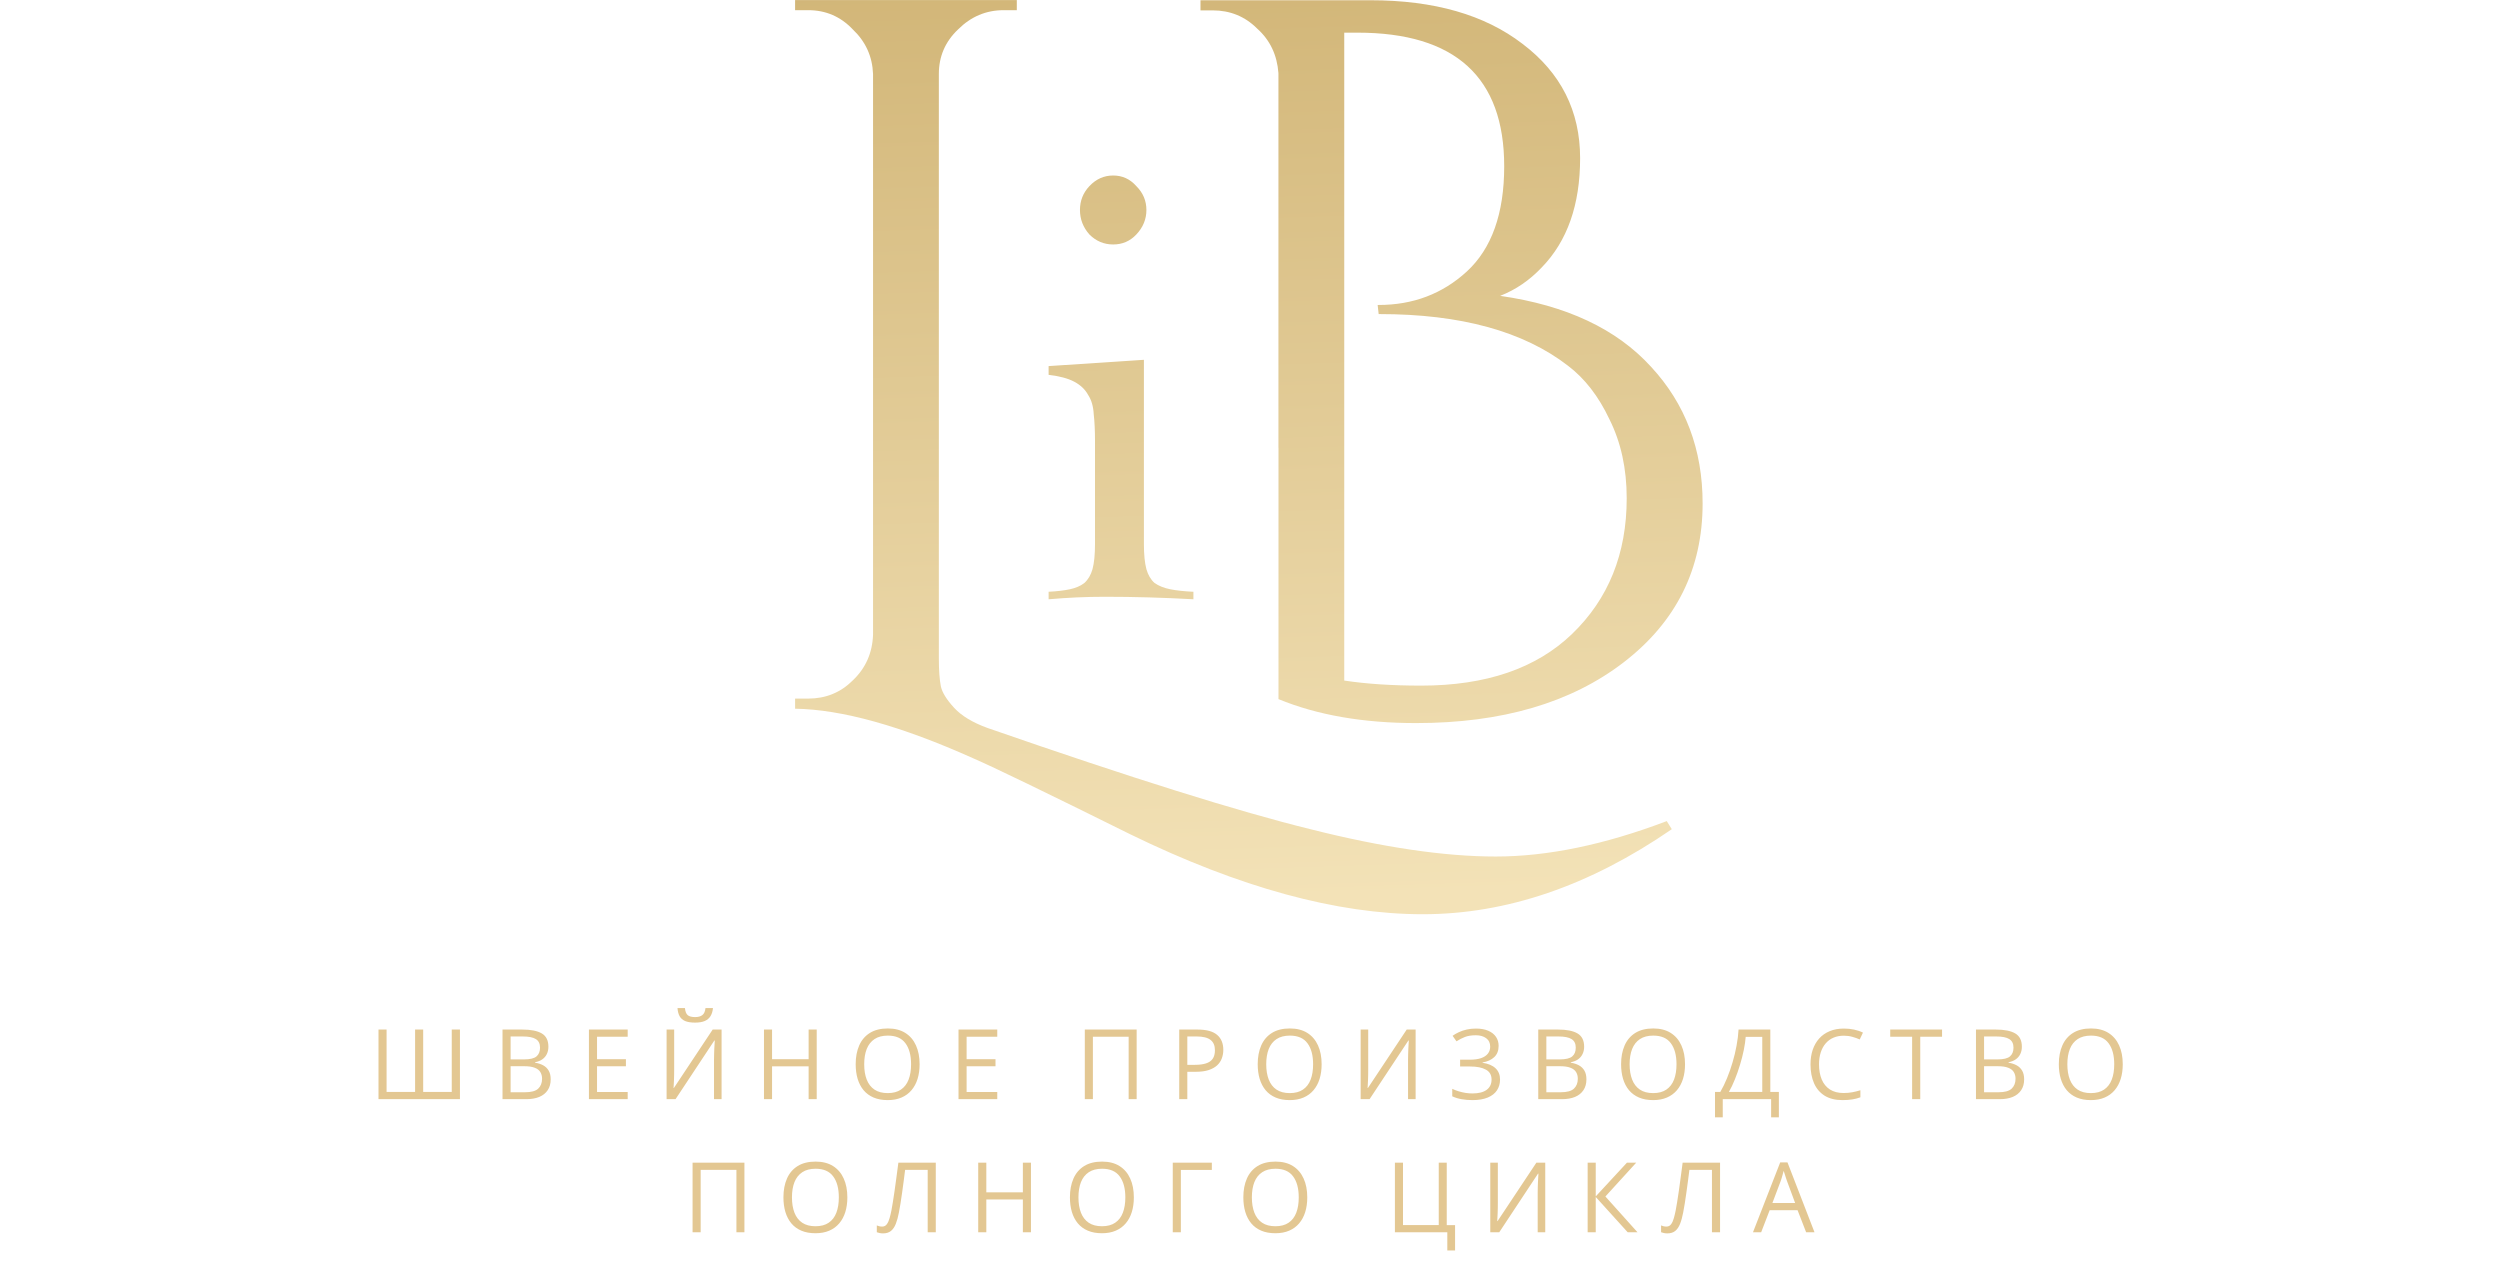 <?xml version="1.0" encoding="UTF-8"?> <svg xmlns="http://www.w3.org/2000/svg" width="169" height="86" viewBox="0 0 169 86" fill="none"><path d="M31.092 74.303H25.586V69.598H26.133V73.814H28.06V69.598H28.607V73.814H30.538V69.598H31.092V74.303ZM33.97 69.598H35.302C35.89 69.598 36.332 69.686 36.628 69.862C36.924 70.038 37.072 70.337 37.072 70.76C37.072 70.942 37.037 71.106 36.966 71.252C36.897 71.396 36.796 71.515 36.663 71.609C36.53 71.704 36.366 71.769 36.171 71.806V71.838C36.377 71.87 36.559 71.929 36.718 72.015C36.877 72.101 37.001 72.221 37.091 72.375C37.181 72.53 37.227 72.726 37.227 72.964C37.227 73.254 37.159 73.498 37.024 73.698C36.891 73.897 36.702 74.049 36.458 74.151C36.213 74.252 35.923 74.303 35.589 74.303H33.97V69.598ZM34.517 71.616H35.418C35.828 71.616 36.111 71.548 36.268 71.413C36.426 71.278 36.506 71.081 36.506 70.821C36.506 70.553 36.411 70.36 36.223 70.242C36.036 70.124 35.738 70.065 35.328 70.065H34.517V71.616ZM34.517 72.076V73.836H35.495C35.914 73.836 36.21 73.755 36.383 73.592C36.557 73.426 36.644 73.204 36.644 72.925C36.644 72.747 36.604 72.595 36.525 72.469C36.448 72.342 36.321 72.245 36.145 72.179C35.972 72.11 35.739 72.076 35.447 72.076H34.517ZM42.432 74.303H39.812V69.598H42.432V70.081H40.359V71.603H42.312V72.079H40.359V73.82H42.432V74.303ZM45.062 69.598H45.574V72.317C45.574 72.42 45.573 72.533 45.571 72.655C45.569 72.775 45.565 72.893 45.561 73.009C45.557 73.125 45.551 73.23 45.545 73.325C45.541 73.419 45.536 73.492 45.532 73.543H45.558L48.177 69.598H48.779V74.303H48.267V71.616C48.267 71.502 48.269 71.382 48.274 71.255C48.278 71.127 48.282 71.002 48.287 70.882C48.293 70.762 48.299 70.655 48.306 70.56C48.312 70.464 48.317 70.39 48.319 70.338H48.29L45.667 74.303H45.062V69.598ZM48.197 68.144C48.177 68.36 48.122 68.542 48.032 68.688C47.944 68.833 47.815 68.944 47.643 69.019C47.471 69.092 47.252 69.128 46.983 69.128C46.707 69.128 46.483 69.093 46.314 69.022C46.147 68.949 46.022 68.84 45.941 68.694C45.861 68.548 45.814 68.365 45.799 68.144H46.301C46.325 68.38 46.388 68.541 46.491 68.626C46.594 68.712 46.761 68.755 46.993 68.755C47.199 68.755 47.361 68.71 47.479 68.62C47.597 68.53 47.668 68.371 47.691 68.144H48.197ZM55.21 74.303H54.663V72.086H52.191V74.303H51.645V69.598H52.191V71.603H54.663V69.598H55.21V74.303ZM62.165 71.944C62.165 72.307 62.119 72.637 62.027 72.935C61.935 73.231 61.797 73.487 61.615 73.701C61.435 73.913 61.211 74.078 60.943 74.193C60.675 74.309 60.363 74.367 60.009 74.367C59.645 74.367 59.326 74.309 59.054 74.193C58.783 74.078 58.558 73.912 58.378 73.698C58.2 73.483 58.066 73.227 57.976 72.929C57.888 72.63 57.844 72.3 57.844 71.938C57.844 71.457 57.923 71.035 58.082 70.673C58.241 70.31 58.481 70.028 58.803 69.827C59.127 69.625 59.532 69.524 60.019 69.524C60.485 69.524 60.876 69.624 61.194 69.823C61.513 70.023 61.755 70.304 61.918 70.666C62.083 71.027 62.165 71.453 62.165 71.944ZM58.42 71.944C58.42 72.343 58.477 72.688 58.59 72.98C58.704 73.272 58.878 73.497 59.112 73.656C59.348 73.815 59.647 73.894 60.009 73.894C60.374 73.894 60.672 73.815 60.904 73.656C61.138 73.497 61.31 73.272 61.422 72.98C61.534 72.688 61.589 72.343 61.589 71.944C61.589 71.337 61.462 70.863 61.206 70.522C60.953 70.178 60.557 70.007 60.019 70.007C59.654 70.007 59.354 70.085 59.118 70.242C58.882 70.398 58.706 70.621 58.59 70.911C58.477 71.199 58.42 71.543 58.42 71.944ZM67.415 74.303H64.796V69.598H67.415V70.081H65.343V71.603H67.296V72.079H65.343V73.82H67.415V74.303ZM73.333 74.303V69.598H76.838V74.303H76.297V70.081H73.88V74.303H73.333ZM80.945 69.598C81.552 69.598 81.995 69.717 82.274 69.955C82.555 70.191 82.696 70.53 82.696 70.972C82.696 71.172 82.662 71.362 82.596 71.542C82.532 71.72 82.427 71.877 82.281 72.015C82.135 72.15 81.943 72.257 81.705 72.337C81.469 72.414 81.179 72.453 80.836 72.453H80.263V74.303H79.716V69.598H80.945ZM80.894 70.065H80.263V71.983H80.775C81.075 71.983 81.325 71.951 81.524 71.886C81.726 71.822 81.877 71.718 81.978 71.574C82.079 71.428 82.129 71.235 82.129 70.995C82.129 70.681 82.03 70.449 81.83 70.296C81.631 70.142 81.319 70.065 80.894 70.065ZM89.342 71.944C89.342 72.307 89.296 72.637 89.204 72.935C89.112 73.231 88.974 73.487 88.792 73.701C88.612 73.913 88.388 74.078 88.12 74.193C87.851 74.309 87.54 74.367 87.186 74.367C86.822 74.367 86.503 74.309 86.231 74.193C85.96 74.078 85.735 73.912 85.555 73.698C85.377 73.483 85.243 73.227 85.153 72.929C85.065 72.63 85.021 72.3 85.021 71.938C85.021 71.457 85.1 71.035 85.259 70.673C85.418 70.31 85.658 70.028 85.98 69.827C86.304 69.625 86.709 69.524 87.196 69.524C87.662 69.524 88.053 69.624 88.371 69.823C88.69 70.023 88.931 70.304 89.095 70.666C89.26 71.027 89.342 71.453 89.342 71.944ZM85.597 71.944C85.597 72.343 85.654 72.688 85.767 72.98C85.881 73.272 86.055 73.497 86.289 73.656C86.525 73.815 86.824 73.894 87.186 73.894C87.551 73.894 87.849 73.815 88.081 73.656C88.315 73.497 88.487 73.272 88.599 72.98C88.711 72.688 88.766 72.343 88.766 71.944C88.766 71.337 88.639 70.863 88.383 70.522C88.13 70.178 87.734 70.007 87.196 70.007C86.831 70.007 86.531 70.085 86.295 70.242C86.059 70.398 85.883 70.621 85.767 70.911C85.654 71.199 85.597 71.543 85.597 71.944ZM91.98 69.598H92.491V72.317C92.491 72.42 92.49 72.533 92.488 72.655C92.486 72.775 92.483 72.893 92.478 73.009C92.474 73.125 92.469 73.23 92.462 73.325C92.458 73.419 92.454 73.492 92.449 73.543H92.475L95.094 69.598H95.696V74.303H95.184V71.616C95.184 71.502 95.187 71.382 95.191 71.255C95.195 71.127 95.2 71.002 95.204 70.882C95.21 70.762 95.217 70.655 95.223 70.56C95.23 70.464 95.234 70.39 95.236 70.338H95.207L92.584 74.303H91.98V69.598ZM101.307 70.702C101.307 71.022 101.208 71.275 101.011 71.461C100.813 71.646 100.549 71.766 100.219 71.822V71.844C100.605 71.9 100.899 72.025 101.101 72.218C101.302 72.411 101.403 72.664 101.403 72.977C101.403 73.254 101.333 73.497 101.194 73.707C101.057 73.915 100.85 74.078 100.573 74.193C100.296 74.309 99.952 74.367 99.54 74.367C99.285 74.367 99.041 74.347 98.809 74.306C98.578 74.267 98.365 74.202 98.172 74.11V73.605C98.305 73.669 98.449 73.725 98.603 73.772C98.758 73.819 98.915 73.855 99.073 73.881C99.234 73.905 99.388 73.917 99.534 73.917C99.958 73.917 100.28 73.835 100.499 73.672C100.72 73.507 100.83 73.275 100.83 72.977C100.83 72.67 100.703 72.447 100.447 72.308C100.194 72.166 99.838 72.095 99.379 72.095H98.703V71.635H99.356C99.665 71.635 99.922 71.6 100.126 71.529C100.329 71.456 100.482 71.354 100.583 71.223C100.686 71.09 100.737 70.934 100.737 70.753C100.737 70.507 100.647 70.317 100.467 70.184C100.289 70.051 100.056 69.984 99.768 69.984C99.47 69.984 99.224 70.023 99.028 70.1C98.833 70.175 98.643 70.273 98.459 70.393L98.195 70.02C98.319 69.93 98.461 69.848 98.62 69.775C98.778 69.7 98.954 69.641 99.147 69.598C99.34 69.553 99.549 69.531 99.772 69.531C100.104 69.531 100.384 69.581 100.612 69.682C100.839 69.781 101.012 69.918 101.13 70.094C101.248 70.27 101.307 70.472 101.307 70.702ZM103.986 69.598H105.318C105.906 69.598 106.347 69.686 106.643 69.862C106.94 70.038 107.088 70.337 107.088 70.76C107.088 70.942 107.052 71.106 106.981 71.252C106.913 71.396 106.812 71.515 106.679 71.609C106.546 71.704 106.382 71.769 106.187 71.806V71.838C106.392 71.87 106.575 71.929 106.734 72.015C106.892 72.101 107.017 72.221 107.107 72.375C107.197 72.53 107.242 72.726 107.242 72.964C107.242 73.254 107.174 73.498 107.039 73.698C106.906 73.897 106.717 74.049 106.473 74.151C106.228 74.252 105.939 74.303 105.604 74.303H103.986V69.598ZM104.533 71.616H105.434C105.843 71.616 106.126 71.548 106.283 71.413C106.442 71.278 106.521 71.081 106.521 70.821C106.521 70.553 106.427 70.36 106.238 70.242C106.051 70.124 105.753 70.065 105.343 70.065H104.533V71.616ZM104.533 72.076V73.836H105.511C105.929 73.836 106.225 73.755 106.399 73.592C106.573 73.426 106.66 73.204 106.66 72.925C106.66 72.747 106.62 72.595 106.541 72.469C106.463 72.342 106.337 72.245 106.161 72.179C105.987 72.11 105.754 72.076 105.463 72.076H104.533ZM113.908 71.944C113.908 72.307 113.862 72.637 113.77 72.935C113.677 73.231 113.54 73.487 113.358 73.701C113.177 73.913 112.953 74.078 112.685 74.193C112.417 74.309 112.106 74.367 111.752 74.367C111.387 74.367 111.069 74.309 110.796 74.193C110.526 74.078 110.301 73.912 110.12 73.698C109.942 73.483 109.808 73.227 109.718 72.929C109.63 72.63 109.586 72.3 109.586 71.938C109.586 71.457 109.666 71.035 109.824 70.673C109.983 70.31 110.223 70.028 110.545 69.827C110.869 69.625 111.275 69.524 111.762 69.524C112.227 69.524 112.619 69.624 112.936 69.823C113.256 70.023 113.497 70.304 113.66 70.666C113.825 71.027 113.908 71.453 113.908 71.944ZM110.162 71.944C110.162 72.343 110.219 72.688 110.333 72.98C110.447 73.272 110.62 73.497 110.854 73.656C111.09 73.815 111.389 73.894 111.752 73.894C112.117 73.894 112.415 73.815 112.647 73.656C112.88 73.497 113.053 73.272 113.165 72.98C113.276 72.688 113.332 72.343 113.332 71.944C113.332 71.337 113.204 70.863 112.949 70.522C112.696 70.178 112.3 70.007 111.762 70.007C111.397 70.007 111.097 70.085 110.861 70.242C110.625 70.398 110.449 70.621 110.333 70.911C110.219 71.199 110.162 71.543 110.162 71.944ZM119.673 69.598V73.814H120.252V75.532H119.728V74.303H116.458V75.532H115.934V73.814H116.294C116.455 73.539 116.605 73.231 116.745 72.89C116.886 72.547 117.012 72.189 117.121 71.815C117.233 71.44 117.323 71.063 117.391 70.686C117.462 70.308 117.507 69.946 117.526 69.598H119.673ZM119.129 70.091H118.009C117.99 70.356 117.947 70.654 117.88 70.982C117.814 71.308 117.728 71.643 117.623 71.986C117.52 72.329 117.404 72.658 117.275 72.974C117.149 73.289 117.015 73.569 116.873 73.814H119.129V70.091ZM124.643 70.013C124.383 70.013 124.149 70.058 123.941 70.148C123.735 70.236 123.56 70.365 123.414 70.535C123.27 70.702 123.159 70.905 123.082 71.143C123.005 71.381 122.966 71.649 122.966 71.947C122.966 72.342 123.028 72.685 123.15 72.977C123.274 73.267 123.459 73.491 123.703 73.65C123.95 73.808 124.258 73.888 124.627 73.888C124.837 73.888 125.034 73.871 125.219 73.836C125.406 73.8 125.587 73.755 125.763 73.701V74.177C125.591 74.242 125.411 74.289 125.222 74.319C125.033 74.351 124.809 74.367 124.55 74.367C124.071 74.367 123.671 74.268 123.349 74.071C123.03 73.871 122.789 73.591 122.629 73.228C122.47 72.865 122.39 72.437 122.39 71.944C122.39 71.588 122.44 71.263 122.538 70.969C122.639 70.673 122.785 70.418 122.976 70.203C123.169 69.989 123.405 69.823 123.684 69.708C123.965 69.59 124.287 69.531 124.649 69.531C124.887 69.531 125.117 69.554 125.338 69.601C125.559 69.649 125.758 69.716 125.936 69.804L125.718 70.267C125.568 70.199 125.402 70.14 125.222 70.091C125.044 70.039 124.851 70.013 124.643 70.013ZM129.809 74.303H129.259V70.081H127.779V69.598H131.283V70.081H129.809V74.303ZM133.576 69.598H134.908C135.496 69.598 135.938 69.686 136.234 69.862C136.53 70.038 136.678 70.337 136.678 70.76C136.678 70.942 136.643 71.106 136.572 71.252C136.503 71.396 136.402 71.515 136.269 71.609C136.136 71.704 135.972 71.769 135.777 71.806V71.838C135.983 71.87 136.165 71.929 136.324 72.015C136.483 72.101 136.607 72.221 136.697 72.375C136.787 72.53 136.832 72.726 136.832 72.964C136.832 73.254 136.765 73.498 136.63 73.698C136.497 73.897 136.308 74.049 136.063 74.151C135.819 74.252 135.529 74.303 135.194 74.303H133.576V69.598ZM134.123 71.616H135.024C135.434 71.616 135.717 71.548 135.873 71.413C136.032 71.278 136.112 71.081 136.112 70.821C136.112 70.553 136.017 70.36 135.828 70.242C135.642 70.124 135.344 70.065 134.934 70.065H134.123V71.616ZM134.123 72.076V73.836H135.101C135.519 73.836 135.816 73.755 135.989 73.592C136.163 73.426 136.25 73.204 136.25 72.925C136.25 72.747 136.21 72.595 136.131 72.469C136.054 72.342 135.927 72.245 135.751 72.179C135.577 72.11 135.345 72.076 135.053 72.076H134.123ZM143.498 71.944C143.498 72.307 143.452 72.637 143.36 72.935C143.268 73.231 143.13 73.487 142.948 73.701C142.768 73.913 142.544 74.078 142.275 74.193C142.007 74.309 141.696 74.367 141.342 74.367C140.978 74.367 140.659 74.309 140.387 74.193C140.116 74.078 139.891 73.912 139.711 73.698C139.533 73.483 139.399 73.227 139.309 72.929C139.221 72.63 139.177 72.3 139.177 71.938C139.177 71.457 139.256 71.035 139.415 70.673C139.574 70.31 139.814 70.028 140.136 69.827C140.46 69.625 140.865 69.524 141.352 69.524C141.817 69.524 142.209 69.624 142.526 69.823C142.846 70.023 143.087 70.304 143.251 70.666C143.416 71.027 143.498 71.453 143.498 71.944ZM139.753 71.944C139.753 72.343 139.81 72.688 139.923 72.98C140.037 73.272 140.211 73.497 140.445 73.656C140.68 73.815 140.98 73.894 141.342 73.894C141.707 73.894 142.005 73.815 142.237 73.656C142.471 73.497 142.643 73.272 142.755 72.98C142.867 72.688 142.922 72.343 142.922 71.944C142.922 71.337 142.795 70.863 142.539 70.522C142.286 70.178 141.89 70.007 141.352 70.007C140.987 70.007 140.687 70.085 140.451 70.242C140.215 70.398 140.039 70.621 139.923 70.911C139.81 71.199 139.753 71.543 139.753 71.944ZM46.818 83.303V78.598H50.323V83.303H49.782V79.081H47.365V83.303H46.818ZM57.281 80.944C57.281 81.307 57.235 81.637 57.143 81.935C57.051 82.231 56.913 82.487 56.731 82.701C56.551 82.913 56.327 83.078 56.059 83.193C55.791 83.309 55.479 83.367 55.126 83.367C54.761 83.367 54.442 83.309 54.17 83.193C53.899 83.078 53.674 82.912 53.494 82.698C53.316 82.483 53.182 82.227 53.092 81.929C53.004 81.63 52.96 81.3 52.96 80.938C52.96 80.457 53.039 80.035 53.198 79.673C53.357 79.31 53.597 79.028 53.919 78.827C54.243 78.625 54.648 78.524 55.135 78.524C55.601 78.524 55.992 78.624 56.31 78.823C56.629 79.023 56.871 79.304 57.034 79.666C57.199 80.027 57.281 80.453 57.281 80.944ZM53.536 80.944C53.536 81.343 53.593 81.688 53.706 81.98C53.82 82.272 53.994 82.497 54.228 82.656C54.464 82.815 54.763 82.894 55.126 82.894C55.49 82.894 55.788 82.815 56.02 82.656C56.254 82.497 56.427 82.272 56.538 81.98C56.65 81.688 56.705 81.343 56.705 80.944C56.705 80.337 56.578 79.863 56.322 79.522C56.069 79.178 55.674 79.007 55.135 79.007C54.77 79.007 54.47 79.085 54.234 79.242C53.998 79.398 53.822 79.621 53.706 79.911C53.593 80.199 53.536 80.543 53.536 80.944ZM63.259 83.303H62.712V79.081H61.186C61.156 79.321 61.124 79.572 61.09 79.834C61.056 80.096 61.02 80.356 60.984 80.616C60.947 80.875 60.911 81.121 60.874 81.353C60.838 81.584 60.801 81.79 60.765 81.971C60.709 82.269 60.639 82.523 60.556 82.733C60.474 82.941 60.365 83.101 60.227 83.213C60.092 83.322 59.913 83.377 59.69 83.377C59.615 83.377 59.54 83.369 59.465 83.354C59.392 83.339 59.328 83.321 59.272 83.299V82.839C59.321 82.861 59.376 82.879 59.436 82.894C59.498 82.909 59.563 82.917 59.632 82.917C59.767 82.917 59.873 82.863 59.951 82.756C60.03 82.646 60.092 82.508 60.137 82.341C60.185 82.173 60.225 82.002 60.26 81.826C60.288 81.68 60.32 81.495 60.356 81.272C60.393 81.049 60.431 80.796 60.472 80.513C60.513 80.228 60.555 79.923 60.597 79.599C60.643 79.275 60.687 78.941 60.73 78.598H63.259V83.303ZM69.693 83.303H69.146V81.086H66.675V83.303H66.127V78.598H66.675V80.603H69.146V78.598H69.693V83.303ZM76.648 80.944C76.648 81.307 76.602 81.637 76.51 81.935C76.418 82.231 76.281 82.487 76.098 82.701C75.918 82.913 75.694 83.078 75.426 83.193C75.157 83.309 74.846 83.367 74.493 83.367C74.128 83.367 73.809 83.309 73.537 83.193C73.266 83.078 73.041 82.912 72.861 82.698C72.683 82.483 72.549 82.227 72.459 81.929C72.371 81.63 72.327 81.3 72.327 80.938C72.327 80.457 72.406 80.035 72.565 79.673C72.724 79.31 72.964 79.028 73.286 78.827C73.61 78.625 74.015 78.524 74.502 78.524C74.968 78.524 75.359 78.624 75.677 78.823C75.996 79.023 76.238 79.304 76.401 79.666C76.566 80.027 76.648 80.453 76.648 80.944ZM72.903 80.944C72.903 81.343 72.96 81.688 73.073 81.98C73.187 82.272 73.361 82.497 73.595 82.656C73.831 82.815 74.13 82.894 74.493 82.894C74.857 82.894 75.155 82.815 75.387 82.656C75.621 82.497 75.794 82.272 75.905 81.98C76.017 81.688 76.073 81.343 76.073 80.944C76.073 80.337 75.945 79.863 75.689 79.522C75.436 79.178 75.041 79.007 74.502 79.007C74.137 79.007 73.837 79.085 73.601 79.242C73.365 79.398 73.189 79.621 73.073 79.911C72.96 80.199 72.903 80.543 72.903 80.944ZM81.921 78.598V79.087H79.826V83.303H79.279V78.598H81.921ZM88.371 80.944C88.371 81.307 88.325 81.637 88.233 81.935C88.141 82.231 88.003 82.487 87.821 82.701C87.641 82.913 87.417 83.078 87.148 83.193C86.88 83.309 86.569 83.367 86.215 83.367C85.851 83.367 85.532 83.309 85.26 83.193C84.989 83.078 84.764 82.912 84.584 82.698C84.406 82.483 84.272 82.227 84.182 81.929C84.094 81.63 84.05 81.3 84.05 80.938C84.05 80.457 84.129 80.035 84.288 79.673C84.447 79.31 84.687 79.028 85.009 78.827C85.333 78.625 85.738 78.524 86.225 78.524C86.691 78.524 87.082 78.624 87.4 78.823C87.719 79.023 87.96 79.304 88.124 79.666C88.289 80.027 88.371 80.453 88.371 80.944ZM84.626 80.944C84.626 81.343 84.683 81.688 84.796 81.98C84.91 82.272 85.084 82.497 85.318 82.656C85.553 82.815 85.853 82.894 86.215 82.894C86.58 82.894 86.878 82.815 87.11 82.656C87.344 82.497 87.516 82.272 87.628 81.98C87.74 81.688 87.795 81.343 87.795 80.944C87.795 80.337 87.668 79.863 87.412 79.522C87.159 79.178 86.763 79.007 86.225 79.007C85.86 79.007 85.56 79.085 85.324 79.242C85.088 79.398 84.912 79.621 84.796 79.911C84.683 80.199 84.626 80.543 84.626 80.944ZM98.363 82.82V84.532H97.838V83.303H94.296V78.598H94.843V82.814H97.259V78.598H97.8V82.82H98.363ZM100.743 78.598H101.254V81.317C101.254 81.42 101.253 81.533 101.251 81.655C101.249 81.775 101.246 81.893 101.241 82.009C101.237 82.125 101.232 82.23 101.225 82.325C101.221 82.419 101.217 82.492 101.212 82.543H101.238L103.858 78.598H104.459V83.303H103.948V80.616C103.948 80.502 103.95 80.382 103.954 80.255C103.958 80.127 103.963 80.002 103.967 79.882C103.973 79.762 103.98 79.655 103.986 79.56C103.993 79.464 103.997 79.39 103.999 79.338H103.97L101.348 83.303H100.743V78.598ZM110.697 83.303H110.034L107.872 80.915V83.303H107.325V78.598H107.872V80.876L109.98 78.598H110.607L108.525 80.883L110.697 83.303ZM116.276 83.303H115.728V79.081H114.203C114.173 79.321 114.141 79.572 114.107 79.834C114.072 80.096 114.037 80.356 114 80.616C113.964 80.875 113.928 81.121 113.891 81.353C113.855 81.584 113.818 81.79 113.782 81.971C113.726 82.269 113.656 82.523 113.572 82.733C113.491 82.941 113.382 83.101 113.244 83.213C113.109 83.322 112.93 83.377 112.707 83.377C112.632 83.377 112.557 83.369 112.482 83.354C112.409 83.339 112.344 83.321 112.289 83.299V82.839C112.338 82.861 112.393 82.879 112.453 82.894C112.515 82.909 112.58 82.917 112.649 82.917C112.784 82.917 112.89 82.863 112.968 82.756C113.047 82.646 113.109 82.508 113.154 82.341C113.201 82.173 113.242 82.002 113.276 81.826C113.304 81.68 113.337 81.495 113.373 81.272C113.409 81.049 113.448 80.796 113.489 80.513C113.53 80.228 113.571 79.923 113.614 79.599C113.659 79.275 113.703 78.941 113.746 78.598H116.276V83.303ZM122.095 83.303L121.516 81.81H119.63L119.054 83.303H118.501L120.341 78.579H120.834L122.661 83.303H122.095ZM121.352 81.324L120.802 79.84C120.789 79.802 120.767 79.738 120.737 79.65C120.709 79.562 120.68 79.471 120.65 79.377C120.62 79.282 120.596 79.206 120.576 79.148C120.555 79.236 120.531 79.324 120.505 79.412C120.482 79.498 120.458 79.579 120.435 79.654C120.411 79.727 120.391 79.789 120.374 79.84L119.814 81.324H121.352Z" fill="#E3C792"></path><path fill-rule="evenodd" clip-rule="evenodd" d="M101.41 20C102.459 19.59 103.395 18.951 104.216 18.084C105.95 16.305 106.816 13.841 106.816 10.693C106.816 7.499 105.516 4.922 102.916 2.96C100.361 0.998 96.939 0.017 92.65 0.017H81.153V0.701H81.974C83.16 0.701 84.164 1.112 84.985 1.933C85.852 2.709 86.331 3.713 86.422 4.944V30.27H86.426V47.261C89.049 48.34 92.15 48.88 95.73 48.88C101.524 48.88 106.201 47.512 109.759 44.774C113.318 42.037 115.097 38.455 115.097 34.03C115.097 30.38 113.934 27.3 111.607 24.791C109.28 22.236 105.881 20.639 101.41 20ZM90.871 46.006V2.207H91.76C98.376 2.207 101.684 5.218 101.684 11.241C101.684 14.434 100.84 16.807 99.152 18.358C97.509 19.863 95.525 20.616 93.198 20.616H93.129L93.198 21.232H93.266C98.741 21.232 102.984 22.396 105.995 24.723C107.136 25.589 108.071 26.798 108.801 28.35C109.577 29.901 109.965 31.68 109.965 33.688C109.965 37.429 108.733 40.486 106.269 42.858C103.851 45.185 100.452 46.348 96.072 46.348C94.11 46.348 92.376 46.234 90.871 46.006Z" fill="url(#paint0_linear_157_10857)"></path><path d="M74.022 29.79C74.022 29.112 73.994 28.519 73.937 28.01C73.909 27.473 73.782 27.035 73.556 26.696C73.358 26.329 73.047 26.032 72.624 25.806C72.2 25.58 71.621 25.425 70.886 25.34V24.747L77.328 24.323V36.782C77.328 37.489 77.384 38.054 77.497 38.477C77.61 38.873 77.794 39.184 78.048 39.41C78.331 39.608 78.684 39.749 79.107 39.834C79.531 39.918 80.054 39.975 80.675 40.003V40.511C79.687 40.455 78.684 40.413 77.667 40.384C76.678 40.356 75.689 40.342 74.7 40.342C74.05 40.342 73.415 40.356 72.793 40.384C72.172 40.413 71.536 40.455 70.886 40.511V40.003C71.451 39.975 71.931 39.918 72.327 39.834C72.722 39.749 73.047 39.608 73.302 39.41C73.556 39.184 73.74 38.873 73.853 38.477C73.966 38.054 74.022 37.489 74.022 36.782V29.79ZM75.251 11.864C75.873 11.864 76.395 12.104 76.819 12.585C77.271 13.037 77.497 13.573 77.497 14.195C77.497 14.816 77.271 15.367 76.819 15.848C76.395 16.3 75.873 16.526 75.251 16.526C74.629 16.526 74.093 16.3 73.641 15.848C73.217 15.367 73.005 14.816 73.005 14.195C73.005 13.573 73.217 13.037 73.641 12.585C74.093 12.104 74.629 11.864 75.251 11.864Z" fill="url(#paint1_linear_157_10857)"></path><path d="M66.751 49.209C76.469 52.586 83.746 54.867 88.582 56.053C93.464 57.285 97.638 57.901 101.106 57.901C104.619 57.901 108.474 57.102 112.672 55.506L113.014 56.053C107.448 59.886 101.836 61.802 96.178 61.802C90.384 61.802 83.791 60 76.4 56.395C70.697 53.567 67.162 51.856 65.793 51.263C60.911 49.073 56.896 47.955 53.748 47.909V47.225H54.638C55.824 47.225 56.828 46.814 57.649 45.993C58.516 45.172 58.972 44.145 59.018 42.913V5C58.972 3.814 58.516 2.81 57.649 1.989C56.828 1.122 55.824 0.688 54.638 0.688H53.748V0.004H68.736V0.688H67.846C66.66 0.688 65.633 1.122 64.766 1.989C63.899 2.81 63.466 3.814 63.466 5V44.487C63.466 45.309 63.512 45.947 63.603 46.404C63.694 46.814 63.991 47.293 64.493 47.841C64.994 48.388 65.747 48.844 66.751 49.209Z" fill="url(#paint2_linear_157_10857)"></path><defs><linearGradient id="paint0_linear_157_10857" x1="63.107" y1="-0.823" x2="65.159" y2="61.502" gradientUnits="userSpaceOnUse"><stop stop-color="#D2B678"></stop><stop offset="1" stop-color="#F3E2B7"></stop></linearGradient><linearGradient id="paint1_linear_157_10857" x1="63.107" y1="-0.823" x2="65.159" y2="61.502" gradientUnits="userSpaceOnUse"><stop stop-color="#D2B678"></stop><stop offset="1" stop-color="#F3E2B7"></stop></linearGradient><linearGradient id="paint2_linear_157_10857" x1="63.107" y1="-0.823" x2="65.159" y2="61.502" gradientUnits="userSpaceOnUse"><stop stop-color="#D2B678"></stop><stop offset="1" stop-color="#F3E2B7"></stop></linearGradient></defs></svg> 
